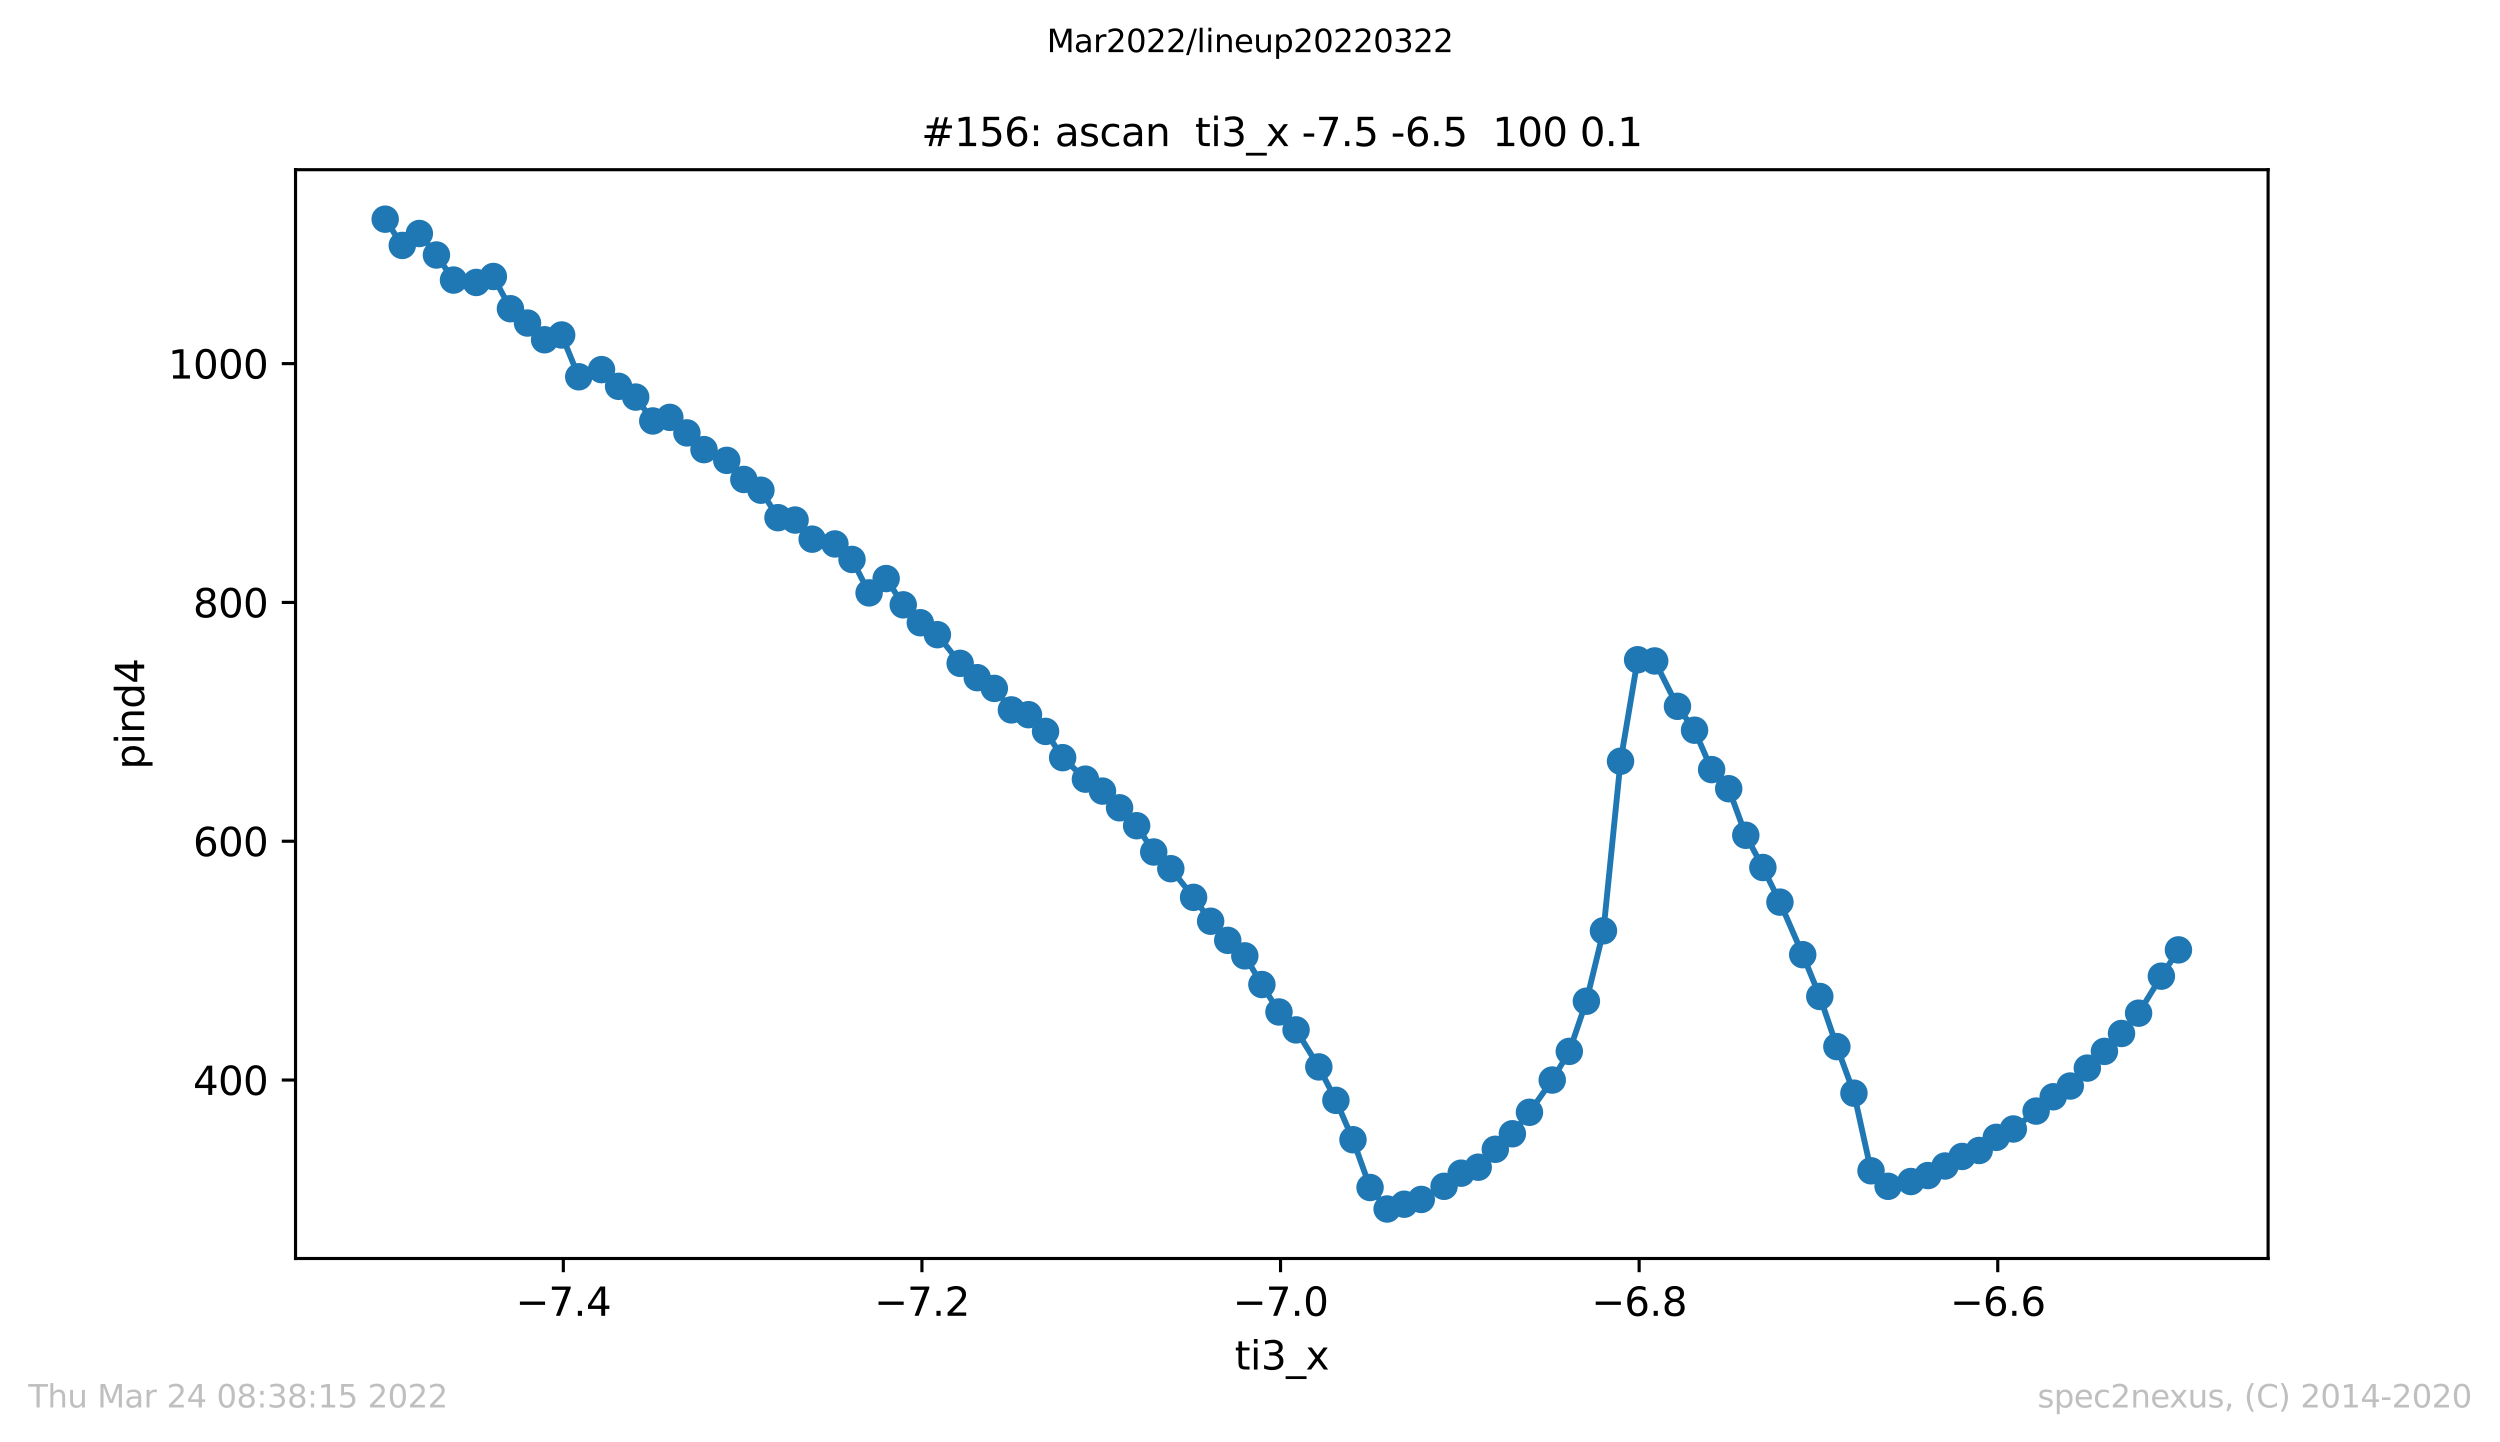 <?xml version="1.0" encoding="utf-8" standalone="no"?>
<!DOCTYPE svg PUBLIC "-//W3C//DTD SVG 1.1//EN"
  "http://www.w3.org/Graphics/SVG/1.1/DTD/svg11.dtd">
<svg xmlns:xlink="http://www.w3.org/1999/xlink" width="636.48pt" height="367.2pt" viewBox="0 0 636.48 367.2" xmlns="http://www.w3.org/2000/svg" version="1.1">
 <defs>
  <style type="text/css">*{stroke-linejoin: round; stroke-linecap: butt}</style>
 </defs>
 <g id="figure_1">
  <g id="patch_1">
   <path d="M 0 367.2 
L 636.48 367.2 
L 636.48 0 
L 0 0 
z
" style="fill: #ffffff"/>
  </g>
  <g id="axes_1">
   <g id="patch_2">
    <path d="M 75.24 320.4 
L 577.44 320.4 
L 577.44 43.2 
L 75.24 43.2 
z
" style="fill: #ffffff"/>
   </g>
   <g id="matplotlib.axis_1">
    <g id="xtick_1">
     <g id="line2d_1">
      <defs>
       <path id="m6f5afa4a88" d="M 0 0 
L 0 3.5 
" style="stroke: #000000; stroke-width: 0.8"/>
      </defs>
      <g>
       <use xlink:href="#m6f5afa4a88" x="143.419" y="320.4" style="stroke: #000000; stroke-width: 0.8"/>
      </g>
     </g>
     <g id="text_1">
      <!-- −7.4 -->
      <g transform="translate(131.278 334.998)scale(0.1 -0.1)">
       <defs>
        <path id="DejaVuSans-2212" d="M 678 2272 
L 4684 2272 
L 4684 1741 
L 678 1741 
L 678 2272 
z
" transform="scale(0.016)"/>
        <path id="DejaVuSans-37" d="M 525 4666 
L 3525 4666 
L 3525 4397 
L 1831 0 
L 1172 0 
L 2766 4134 
L 525 4134 
L 525 4666 
z
" transform="scale(0.016)"/>
        <path id="DejaVuSans-2e" d="M 684 794 
L 1344 794 
L 1344 0 
L 684 0 
L 684 794 
z
" transform="scale(0.016)"/>
        <path id="DejaVuSans-34" d="M 2419 4116 
L 825 1625 
L 2419 1625 
L 2419 4116 
z
M 2253 4666 
L 3047 4666 
L 3047 1625 
L 3713 1625 
L 3713 1100 
L 3047 1100 
L 3047 0 
L 2419 0 
L 2419 1100 
L 313 1100 
L 313 1709 
L 2253 4666 
z
" transform="scale(0.016)"/>
       </defs>
       <use xlink:href="#DejaVuSans-2212"/>
       <use xlink:href="#DejaVuSans-37" x="83.789"/>
       <use xlink:href="#DejaVuSans-2e" x="147.412"/>
       <use xlink:href="#DejaVuSans-34" x="179.199"/>
      </g>
     </g>
    </g>
    <g id="xtick_2">
     <g id="line2d_2">
      <g>
       <use xlink:href="#m6f5afa4a88" x="234.717" y="320.4" style="stroke: #000000; stroke-width: 0.8"/>
      </g>
     </g>
     <g id="text_2">
      <!-- −7.2 -->
      <g transform="translate(222.576 334.998)scale(0.1 -0.1)">
       <defs>
        <path id="DejaVuSans-32" d="M 1228 531 
L 3431 531 
L 3431 0 
L 469 0 
L 469 531 
Q 828 903 1448 1529 
Q 2069 2156 2228 2338 
Q 2531 2678 2651 2914 
Q 2772 3150 2772 3378 
Q 2772 3750 2511 3984 
Q 2250 4219 1831 4219 
Q 1534 4219 1204 4116 
Q 875 4013 500 3803 
L 500 4441 
Q 881 4594 1212 4672 
Q 1544 4750 1819 4750 
Q 2544 4750 2975 4387 
Q 3406 4025 3406 3419 
Q 3406 3131 3298 2873 
Q 3191 2616 2906 2266 
Q 2828 2175 2409 1742 
Q 1991 1309 1228 531 
z
" transform="scale(0.016)"/>
       </defs>
       <use xlink:href="#DejaVuSans-2212"/>
       <use xlink:href="#DejaVuSans-37" x="83.789"/>
       <use xlink:href="#DejaVuSans-2e" x="147.412"/>
       <use xlink:href="#DejaVuSans-32" x="179.199"/>
      </g>
     </g>
    </g>
    <g id="xtick_3">
     <g id="line2d_3">
      <g>
       <use xlink:href="#m6f5afa4a88" x="326.015" y="320.4" style="stroke: #000000; stroke-width: 0.8"/>
      </g>
     </g>
     <g id="text_3">
      <!-- −7.0 -->
      <g transform="translate(313.873 334.998)scale(0.1 -0.1)">
       <defs>
        <path id="DejaVuSans-30" d="M 2034 4250 
Q 1547 4250 1301 3770 
Q 1056 3291 1056 2328 
Q 1056 1369 1301 889 
Q 1547 409 2034 409 
Q 2525 409 2770 889 
Q 3016 1369 3016 2328 
Q 3016 3291 2770 3770 
Q 2525 4250 2034 4250 
z
M 2034 4750 
Q 2819 4750 3233 4129 
Q 3647 3509 3647 2328 
Q 3647 1150 3233 529 
Q 2819 -91 2034 -91 
Q 1250 -91 836 529 
Q 422 1150 422 2328 
Q 422 3509 836 4129 
Q 1250 4750 2034 4750 
z
" transform="scale(0.016)"/>
       </defs>
       <use xlink:href="#DejaVuSans-2212"/>
       <use xlink:href="#DejaVuSans-37" x="83.789"/>
       <use xlink:href="#DejaVuSans-2e" x="147.412"/>
       <use xlink:href="#DejaVuSans-30" x="179.199"/>
      </g>
     </g>
    </g>
    <g id="xtick_4">
     <g id="line2d_4">
      <g>
       <use xlink:href="#m6f5afa4a88" x="417.312" y="320.4" style="stroke: #000000; stroke-width: 0.8"/>
      </g>
     </g>
     <g id="text_4">
      <!-- −6.8 -->
      <g transform="translate(405.171 334.998)scale(0.1 -0.1)">
       <defs>
        <path id="DejaVuSans-36" d="M 2113 2584 
Q 1688 2584 1439 2293 
Q 1191 2003 1191 1497 
Q 1191 994 1439 701 
Q 1688 409 2113 409 
Q 2538 409 2786 701 
Q 3034 994 3034 1497 
Q 3034 2003 2786 2293 
Q 2538 2584 2113 2584 
z
M 3366 4563 
L 3366 3988 
Q 3128 4100 2886 4159 
Q 2644 4219 2406 4219 
Q 1781 4219 1451 3797 
Q 1122 3375 1075 2522 
Q 1259 2794 1537 2939 
Q 1816 3084 2150 3084 
Q 2853 3084 3261 2657 
Q 3669 2231 3669 1497 
Q 3669 778 3244 343 
Q 2819 -91 2113 -91 
Q 1303 -91 875 529 
Q 447 1150 447 2328 
Q 447 3434 972 4092 
Q 1497 4750 2381 4750 
Q 2619 4750 2861 4703 
Q 3103 4656 3366 4563 
z
" transform="scale(0.016)"/>
        <path id="DejaVuSans-38" d="M 2034 2216 
Q 1584 2216 1326 1975 
Q 1069 1734 1069 1313 
Q 1069 891 1326 650 
Q 1584 409 2034 409 
Q 2484 409 2743 651 
Q 3003 894 3003 1313 
Q 3003 1734 2745 1975 
Q 2488 2216 2034 2216 
z
M 1403 2484 
Q 997 2584 770 2862 
Q 544 3141 544 3541 
Q 544 4100 942 4425 
Q 1341 4750 2034 4750 
Q 2731 4750 3128 4425 
Q 3525 4100 3525 3541 
Q 3525 3141 3298 2862 
Q 3072 2584 2669 2484 
Q 3125 2378 3379 2068 
Q 3634 1759 3634 1313 
Q 3634 634 3220 271 
Q 2806 -91 2034 -91 
Q 1263 -91 848 271 
Q 434 634 434 1313 
Q 434 1759 690 2068 
Q 947 2378 1403 2484 
z
M 1172 3481 
Q 1172 3119 1398 2916 
Q 1625 2713 2034 2713 
Q 2441 2713 2670 2916 
Q 2900 3119 2900 3481 
Q 2900 3844 2670 4047 
Q 2441 4250 2034 4250 
Q 1625 4250 1398 4047 
Q 1172 3844 1172 3481 
z
" transform="scale(0.016)"/>
       </defs>
       <use xlink:href="#DejaVuSans-2212"/>
       <use xlink:href="#DejaVuSans-36" x="83.789"/>
       <use xlink:href="#DejaVuSans-2e" x="147.412"/>
       <use xlink:href="#DejaVuSans-38" x="179.199"/>
      </g>
     </g>
    </g>
    <g id="xtick_5">
     <g id="line2d_5">
      <g>
       <use xlink:href="#m6f5afa4a88" x="508.61" y="320.4" style="stroke: #000000; stroke-width: 0.8"/>
      </g>
     </g>
     <g id="text_5">
      <!-- −6.6 -->
      <g transform="translate(496.469 334.998)scale(0.1 -0.1)">
       <use xlink:href="#DejaVuSans-2212"/>
       <use xlink:href="#DejaVuSans-36" x="83.789"/>
       <use xlink:href="#DejaVuSans-2e" x="147.412"/>
       <use xlink:href="#DejaVuSans-36" x="179.199"/>
      </g>
     </g>
    </g>
    <g id="text_6">
     <!-- ti3_x -->
     <g transform="translate(314.35 348.677)scale(0.1 -0.1)">
      <defs>
       <path id="DejaVuSans-74" d="M 1172 4494 
L 1172 3500 
L 2356 3500 
L 2356 3053 
L 1172 3053 
L 1172 1153 
Q 1172 725 1289 603 
Q 1406 481 1766 481 
L 2356 481 
L 2356 0 
L 1766 0 
Q 1100 0 847 248 
Q 594 497 594 1153 
L 594 3053 
L 172 3053 
L 172 3500 
L 594 3500 
L 594 4494 
L 1172 4494 
z
" transform="scale(0.016)"/>
       <path id="DejaVuSans-69" d="M 603 3500 
L 1178 3500 
L 1178 0 
L 603 0 
L 603 3500 
z
M 603 4863 
L 1178 4863 
L 1178 4134 
L 603 4134 
L 603 4863 
z
" transform="scale(0.016)"/>
       <path id="DejaVuSans-33" d="M 2597 2516 
Q 3050 2419 3304 2112 
Q 3559 1806 3559 1356 
Q 3559 666 3084 287 
Q 2609 -91 1734 -91 
Q 1441 -91 1130 -33 
Q 819 25 488 141 
L 488 750 
Q 750 597 1062 519 
Q 1375 441 1716 441 
Q 2309 441 2620 675 
Q 2931 909 2931 1356 
Q 2931 1769 2642 2001 
Q 2353 2234 1838 2234 
L 1294 2234 
L 1294 2753 
L 1863 2753 
Q 2328 2753 2575 2939 
Q 2822 3125 2822 3475 
Q 2822 3834 2567 4026 
Q 2313 4219 1838 4219 
Q 1578 4219 1281 4162 
Q 984 4106 628 3988 
L 628 4550 
Q 988 4650 1302 4700 
Q 1616 4750 1894 4750 
Q 2613 4750 3031 4423 
Q 3450 4097 3450 3541 
Q 3450 3153 3228 2886 
Q 3006 2619 2597 2516 
z
" transform="scale(0.016)"/>
       <path id="DejaVuSans-5f" d="M 3263 -1063 
L 3263 -1509 
L -63 -1509 
L -63 -1063 
L 3263 -1063 
z
" transform="scale(0.016)"/>
       <path id="DejaVuSans-78" d="M 3513 3500 
L 2247 1797 
L 3578 0 
L 2900 0 
L 1881 1375 
L 863 0 
L 184 0 
L 1544 1831 
L 300 3500 
L 978 3500 
L 1906 2253 
L 2834 3500 
L 3513 3500 
z
" transform="scale(0.016)"/>
      </defs>
      <use xlink:href="#DejaVuSans-74"/>
      <use xlink:href="#DejaVuSans-69" x="39.209"/>
      <use xlink:href="#DejaVuSans-33" x="66.992"/>
      <use xlink:href="#DejaVuSans-5f" x="130.615"/>
      <use xlink:href="#DejaVuSans-78" x="180.615"/>
     </g>
    </g>
   </g>
   <g id="matplotlib.axis_2">
    <g id="ytick_1">
     <g id="line2d_6">
      <defs>
       <path id="m59f80e7a9c" d="M 0 0 
L -3.5 0 
" style="stroke: #000000; stroke-width: 0.8"/>
      </defs>
      <g>
       <use xlink:href="#m59f80e7a9c" x="75.24" y="274.97" style="stroke: #000000; stroke-width: 0.8"/>
      </g>
     </g>
     <g id="text_7">
      <!-- 400 -->
      <g transform="translate(49.153 278.769)scale(0.1 -0.1)">
       <use xlink:href="#DejaVuSans-34"/>
       <use xlink:href="#DejaVuSans-30" x="63.623"/>
       <use xlink:href="#DejaVuSans-30" x="127.246"/>
      </g>
     </g>
    </g>
    <g id="ytick_2">
     <g id="line2d_7">
      <g>
       <use xlink:href="#m59f80e7a9c" x="75.24" y="214.174" style="stroke: #000000; stroke-width: 0.8"/>
      </g>
     </g>
     <g id="text_8">
      <!-- 600 -->
      <g transform="translate(49.153 217.973)scale(0.1 -0.1)">
       <use xlink:href="#DejaVuSans-36"/>
       <use xlink:href="#DejaVuSans-30" x="63.623"/>
       <use xlink:href="#DejaVuSans-30" x="127.246"/>
      </g>
     </g>
    </g>
    <g id="ytick_3">
     <g id="line2d_8">
      <g>
       <use xlink:href="#m59f80e7a9c" x="75.24" y="153.378" style="stroke: #000000; stroke-width: 0.8"/>
      </g>
     </g>
     <g id="text_9">
      <!-- 800 -->
      <g transform="translate(49.153 157.177)scale(0.1 -0.1)">
       <use xlink:href="#DejaVuSans-38"/>
       <use xlink:href="#DejaVuSans-30" x="63.623"/>
       <use xlink:href="#DejaVuSans-30" x="127.246"/>
      </g>
     </g>
    </g>
    <g id="ytick_4">
     <g id="line2d_9">
      <g>
       <use xlink:href="#m59f80e7a9c" x="75.24" y="92.582" style="stroke: #000000; stroke-width: 0.8"/>
      </g>
     </g>
     <g id="text_10">
      <!-- 1000 -->
      <g transform="translate(42.79 96.381)scale(0.1 -0.1)">
       <defs>
        <path id="DejaVuSans-31" d="M 794 531 
L 1825 531 
L 1825 4091 
L 703 3866 
L 703 4441 
L 1819 4666 
L 2450 4666 
L 2450 531 
L 3481 531 
L 3481 0 
L 794 0 
L 794 531 
z
" transform="scale(0.016)"/>
       </defs>
       <use xlink:href="#DejaVuSans-31"/>
       <use xlink:href="#DejaVuSans-30" x="63.623"/>
       <use xlink:href="#DejaVuSans-30" x="127.246"/>
       <use xlink:href="#DejaVuSans-30" x="190.869"/>
      </g>
     </g>
    </g>
    <g id="text_11">
     <!-- pind4 -->
     <g transform="translate(36.71 195.887)rotate(-90)scale(0.1 -0.1)">
      <defs>
       <path id="DejaVuSans-70" d="M 1159 525 
L 1159 -1331 
L 581 -1331 
L 581 3500 
L 1159 3500 
L 1159 2969 
Q 1341 3281 1617 3432 
Q 1894 3584 2278 3584 
Q 2916 3584 3314 3078 
Q 3713 2572 3713 1747 
Q 3713 922 3314 415 
Q 2916 -91 2278 -91 
Q 1894 -91 1617 61 
Q 1341 213 1159 525 
z
M 3116 1747 
Q 3116 2381 2855 2742 
Q 2594 3103 2138 3103 
Q 1681 3103 1420 2742 
Q 1159 2381 1159 1747 
Q 1159 1113 1420 752 
Q 1681 391 2138 391 
Q 2594 391 2855 752 
Q 3116 1113 3116 1747 
z
" transform="scale(0.016)"/>
       <path id="DejaVuSans-6e" d="M 3513 2113 
L 3513 0 
L 2938 0 
L 2938 2094 
Q 2938 2591 2744 2837 
Q 2550 3084 2163 3084 
Q 1697 3084 1428 2787 
Q 1159 2491 1159 1978 
L 1159 0 
L 581 0 
L 581 3500 
L 1159 3500 
L 1159 2956 
Q 1366 3272 1645 3428 
Q 1925 3584 2291 3584 
Q 2894 3584 3203 3211 
Q 3513 2838 3513 2113 
z
" transform="scale(0.016)"/>
       <path id="DejaVuSans-64" d="M 2906 2969 
L 2906 4863 
L 3481 4863 
L 3481 0 
L 2906 0 
L 2906 525 
Q 2725 213 2448 61 
Q 2172 -91 1784 -91 
Q 1150 -91 751 415 
Q 353 922 353 1747 
Q 353 2572 751 3078 
Q 1150 3584 1784 3584 
Q 2172 3584 2448 3432 
Q 2725 3281 2906 2969 
z
M 947 1747 
Q 947 1113 1208 752 
Q 1469 391 1925 391 
Q 2381 391 2643 752 
Q 2906 1113 2906 1747 
Q 2906 2381 2643 2742 
Q 2381 3103 1925 3103 
Q 1469 3103 1208 2742 
Q 947 2381 947 1747 
z
" transform="scale(0.016)"/>
      </defs>
      <use xlink:href="#DejaVuSans-70"/>
      <use xlink:href="#DejaVuSans-69" x="63.477"/>
      <use xlink:href="#DejaVuSans-6e" x="91.26"/>
      <use xlink:href="#DejaVuSans-64" x="154.639"/>
      <use xlink:href="#DejaVuSans-34" x="218.115"/>
     </g>
    </g>
   </g>
   <g id="line2d_10">
    <path d="M 98.067 55.8 
L 102.415 62.488 
L 106.763 59.448 
L 111.111 64.919 
L 115.459 71.303 
L 121.257 71.911 
L 125.605 70.391 
L 129.953 78.599 
L 134.301 82.246 
L 138.649 86.502 
L 142.997 85.286 
L 147.345 95.925 
L 153.143 94.102 
L 157.491 98.357 
L 161.839 101.093 
L 166.187 107.173 
L 170.535 106.261 
L 174.883 110.213 
L 179.231 114.468 
L 185.028 117.204 
L 189.376 122.068 
L 193.724 124.804 
L 198.072 131.795 
L 202.421 132.403 
L 206.769 137.267 
L 212.566 138.483 
L 216.914 142.434 
L 221.262 150.946 
L 225.61 147.298 
L 229.958 153.986 
L 234.306 158.545 
L 238.654 161.585 
L 244.452 168.881 
L 248.8 172.529 
L 253.148 175.264 
L 257.496 180.736 
L 261.844 181.952 
L 266.192 186.208 
L 270.54 192.895 
L 276.337 198.367 
L 280.685 201.407 
L 285.034 205.662 
L 289.382 210.222 
L 293.73 216.91 
L 298.078 221.166 
L 303.875 228.461 
L 308.223 234.541 
L 312.571 239.404 
L 316.919 243.356 
L 321.267 250.652 
L 325.615 257.643 
L 329.963 262.203 
L 335.761 271.626 
L 340.109 280.138 
L 344.457 290.169 
L 348.805 302.328 
L 353.153 307.8 
L 357.501 306.584 
L 361.849 305.368 
L 367.646 302.024 
L 371.995 298.681 
L 376.343 297.161 
L 380.691 292.601 
L 385.039 288.649 
L 389.387 283.178 
L 395.184 274.97 
L 399.532 267.675 
L 403.88 254.907 
L 408.228 236.972 
L 412.576 193.807 
L 416.924 167.969 
L 421.272 168.273 
L 427.07 179.824 
L 431.418 185.904 
L 435.766 195.935 
L 440.114 200.799 
L 444.462 212.654 
L 448.81 220.862 
L 453.158 229.677 
L 458.956 243.052 
L 463.304 253.691 
L 467.652 266.459 
L 472 278.314 
L 476.348 298.073 
L 480.696 302.024 
L 486.493 300.808 
L 490.841 299.289 
L 495.189 296.857 
L 499.537 294.425 
L 503.885 292.905 
L 508.234 289.561 
L 512.582 287.433 
L 518.379 282.874 
L 522.727 279.226 
L 527.075 276.49 
L 531.423 271.93 
L 535.771 267.675 
L 540.119 263.115 
L 544.467 257.947 
L 550.265 248.524 
L 554.613 241.836 
" clip-path="url(#p7909506c01)" style="fill: none; stroke: #1f77b4; stroke-width: 1.5; stroke-linecap: square"/>
    <defs>
     <path id="m22ad3721ce" d="M 0 3 
C 0.796 3 1.559 2.684 2.121 2.121 
C 2.684 1.559 3 0.796 3 0 
C 3 -0.796 2.684 -1.559 2.121 -2.121 
C 1.559 -2.684 0.796 -3 0 -3 
C -0.796 -3 -1.559 -2.684 -2.121 -2.121 
C -2.684 -1.559 -3 -0.796 -3 0 
C -3 0.796 -2.684 1.559 -2.121 2.121 
C -1.559 2.684 -0.796 3 0 3 
z
" style="stroke: #1f77b4"/>
    </defs>
    <g clip-path="url(#p7909506c01)">
     <use xlink:href="#m22ad3721ce" x="98.067" y="55.8" style="fill: #1f77b4; stroke: #1f77b4"/>
     <use xlink:href="#m22ad3721ce" x="102.415" y="62.488" style="fill: #1f77b4; stroke: #1f77b4"/>
     <use xlink:href="#m22ad3721ce" x="106.763" y="59.448" style="fill: #1f77b4; stroke: #1f77b4"/>
     <use xlink:href="#m22ad3721ce" x="111.111" y="64.919" style="fill: #1f77b4; stroke: #1f77b4"/>
     <use xlink:href="#m22ad3721ce" x="115.459" y="71.303" style="fill: #1f77b4; stroke: #1f77b4"/>
     <use xlink:href="#m22ad3721ce" x="121.257" y="71.911" style="fill: #1f77b4; stroke: #1f77b4"/>
     <use xlink:href="#m22ad3721ce" x="125.605" y="70.391" style="fill: #1f77b4; stroke: #1f77b4"/>
     <use xlink:href="#m22ad3721ce" x="129.953" y="78.599" style="fill: #1f77b4; stroke: #1f77b4"/>
     <use xlink:href="#m22ad3721ce" x="134.301" y="82.246" style="fill: #1f77b4; stroke: #1f77b4"/>
     <use xlink:href="#m22ad3721ce" x="138.649" y="86.502" style="fill: #1f77b4; stroke: #1f77b4"/>
     <use xlink:href="#m22ad3721ce" x="142.997" y="85.286" style="fill: #1f77b4; stroke: #1f77b4"/>
     <use xlink:href="#m22ad3721ce" x="147.345" y="95.925" style="fill: #1f77b4; stroke: #1f77b4"/>
     <use xlink:href="#m22ad3721ce" x="153.143" y="94.102" style="fill: #1f77b4; stroke: #1f77b4"/>
     <use xlink:href="#m22ad3721ce" x="157.491" y="98.357" style="fill: #1f77b4; stroke: #1f77b4"/>
     <use xlink:href="#m22ad3721ce" x="161.839" y="101.093" style="fill: #1f77b4; stroke: #1f77b4"/>
     <use xlink:href="#m22ad3721ce" x="166.187" y="107.173" style="fill: #1f77b4; stroke: #1f77b4"/>
     <use xlink:href="#m22ad3721ce" x="170.535" y="106.261" style="fill: #1f77b4; stroke: #1f77b4"/>
     <use xlink:href="#m22ad3721ce" x="174.883" y="110.213" style="fill: #1f77b4; stroke: #1f77b4"/>
     <use xlink:href="#m22ad3721ce" x="179.231" y="114.468" style="fill: #1f77b4; stroke: #1f77b4"/>
     <use xlink:href="#m22ad3721ce" x="185.028" y="117.204" style="fill: #1f77b4; stroke: #1f77b4"/>
     <use xlink:href="#m22ad3721ce" x="189.376" y="122.068" style="fill: #1f77b4; stroke: #1f77b4"/>
     <use xlink:href="#m22ad3721ce" x="193.724" y="124.804" style="fill: #1f77b4; stroke: #1f77b4"/>
     <use xlink:href="#m22ad3721ce" x="198.072" y="131.795" style="fill: #1f77b4; stroke: #1f77b4"/>
     <use xlink:href="#m22ad3721ce" x="202.421" y="132.403" style="fill: #1f77b4; stroke: #1f77b4"/>
     <use xlink:href="#m22ad3721ce" x="206.769" y="137.267" style="fill: #1f77b4; stroke: #1f77b4"/>
     <use xlink:href="#m22ad3721ce" x="212.566" y="138.483" style="fill: #1f77b4; stroke: #1f77b4"/>
     <use xlink:href="#m22ad3721ce" x="216.914" y="142.434" style="fill: #1f77b4; stroke: #1f77b4"/>
     <use xlink:href="#m22ad3721ce" x="221.262" y="150.946" style="fill: #1f77b4; stroke: #1f77b4"/>
     <use xlink:href="#m22ad3721ce" x="225.61" y="147.298" style="fill: #1f77b4; stroke: #1f77b4"/>
     <use xlink:href="#m22ad3721ce" x="229.958" y="153.986" style="fill: #1f77b4; stroke: #1f77b4"/>
     <use xlink:href="#m22ad3721ce" x="234.306" y="158.545" style="fill: #1f77b4; stroke: #1f77b4"/>
     <use xlink:href="#m22ad3721ce" x="238.654" y="161.585" style="fill: #1f77b4; stroke: #1f77b4"/>
     <use xlink:href="#m22ad3721ce" x="244.452" y="168.881" style="fill: #1f77b4; stroke: #1f77b4"/>
     <use xlink:href="#m22ad3721ce" x="248.8" y="172.529" style="fill: #1f77b4; stroke: #1f77b4"/>
     <use xlink:href="#m22ad3721ce" x="253.148" y="175.264" style="fill: #1f77b4; stroke: #1f77b4"/>
     <use xlink:href="#m22ad3721ce" x="257.496" y="180.736" style="fill: #1f77b4; stroke: #1f77b4"/>
     <use xlink:href="#m22ad3721ce" x="261.844" y="181.952" style="fill: #1f77b4; stroke: #1f77b4"/>
     <use xlink:href="#m22ad3721ce" x="266.192" y="186.208" style="fill: #1f77b4; stroke: #1f77b4"/>
     <use xlink:href="#m22ad3721ce" x="270.54" y="192.895" style="fill: #1f77b4; stroke: #1f77b4"/>
     <use xlink:href="#m22ad3721ce" x="276.337" y="198.367" style="fill: #1f77b4; stroke: #1f77b4"/>
     <use xlink:href="#m22ad3721ce" x="280.685" y="201.407" style="fill: #1f77b4; stroke: #1f77b4"/>
     <use xlink:href="#m22ad3721ce" x="285.034" y="205.662" style="fill: #1f77b4; stroke: #1f77b4"/>
     <use xlink:href="#m22ad3721ce" x="289.382" y="210.222" style="fill: #1f77b4; stroke: #1f77b4"/>
     <use xlink:href="#m22ad3721ce" x="293.73" y="216.91" style="fill: #1f77b4; stroke: #1f77b4"/>
     <use xlink:href="#m22ad3721ce" x="298.078" y="221.166" style="fill: #1f77b4; stroke: #1f77b4"/>
     <use xlink:href="#m22ad3721ce" x="303.875" y="228.461" style="fill: #1f77b4; stroke: #1f77b4"/>
     <use xlink:href="#m22ad3721ce" x="308.223" y="234.541" style="fill: #1f77b4; stroke: #1f77b4"/>
     <use xlink:href="#m22ad3721ce" x="312.571" y="239.404" style="fill: #1f77b4; stroke: #1f77b4"/>
     <use xlink:href="#m22ad3721ce" x="316.919" y="243.356" style="fill: #1f77b4; stroke: #1f77b4"/>
     <use xlink:href="#m22ad3721ce" x="321.267" y="250.652" style="fill: #1f77b4; stroke: #1f77b4"/>
     <use xlink:href="#m22ad3721ce" x="325.615" y="257.643" style="fill: #1f77b4; stroke: #1f77b4"/>
     <use xlink:href="#m22ad3721ce" x="329.963" y="262.203" style="fill: #1f77b4; stroke: #1f77b4"/>
     <use xlink:href="#m22ad3721ce" x="335.761" y="271.626" style="fill: #1f77b4; stroke: #1f77b4"/>
     <use xlink:href="#m22ad3721ce" x="340.109" y="280.138" style="fill: #1f77b4; stroke: #1f77b4"/>
     <use xlink:href="#m22ad3721ce" x="344.457" y="290.169" style="fill: #1f77b4; stroke: #1f77b4"/>
     <use xlink:href="#m22ad3721ce" x="348.805" y="302.328" style="fill: #1f77b4; stroke: #1f77b4"/>
     <use xlink:href="#m22ad3721ce" x="353.153" y="307.8" style="fill: #1f77b4; stroke: #1f77b4"/>
     <use xlink:href="#m22ad3721ce" x="357.501" y="306.584" style="fill: #1f77b4; stroke: #1f77b4"/>
     <use xlink:href="#m22ad3721ce" x="361.849" y="305.368" style="fill: #1f77b4; stroke: #1f77b4"/>
     <use xlink:href="#m22ad3721ce" x="367.646" y="302.024" style="fill: #1f77b4; stroke: #1f77b4"/>
     <use xlink:href="#m22ad3721ce" x="371.995" y="298.681" style="fill: #1f77b4; stroke: #1f77b4"/>
     <use xlink:href="#m22ad3721ce" x="376.343" y="297.161" style="fill: #1f77b4; stroke: #1f77b4"/>
     <use xlink:href="#m22ad3721ce" x="380.691" y="292.601" style="fill: #1f77b4; stroke: #1f77b4"/>
     <use xlink:href="#m22ad3721ce" x="385.039" y="288.649" style="fill: #1f77b4; stroke: #1f77b4"/>
     <use xlink:href="#m22ad3721ce" x="389.387" y="283.178" style="fill: #1f77b4; stroke: #1f77b4"/>
     <use xlink:href="#m22ad3721ce" x="395.184" y="274.97" style="fill: #1f77b4; stroke: #1f77b4"/>
     <use xlink:href="#m22ad3721ce" x="399.532" y="267.675" style="fill: #1f77b4; stroke: #1f77b4"/>
     <use xlink:href="#m22ad3721ce" x="403.88" y="254.907" style="fill: #1f77b4; stroke: #1f77b4"/>
     <use xlink:href="#m22ad3721ce" x="408.228" y="236.972" style="fill: #1f77b4; stroke: #1f77b4"/>
     <use xlink:href="#m22ad3721ce" x="412.576" y="193.807" style="fill: #1f77b4; stroke: #1f77b4"/>
     <use xlink:href="#m22ad3721ce" x="416.924" y="167.969" style="fill: #1f77b4; stroke: #1f77b4"/>
     <use xlink:href="#m22ad3721ce" x="421.272" y="168.273" style="fill: #1f77b4; stroke: #1f77b4"/>
     <use xlink:href="#m22ad3721ce" x="427.07" y="179.824" style="fill: #1f77b4; stroke: #1f77b4"/>
     <use xlink:href="#m22ad3721ce" x="431.418" y="185.904" style="fill: #1f77b4; stroke: #1f77b4"/>
     <use xlink:href="#m22ad3721ce" x="435.766" y="195.935" style="fill: #1f77b4; stroke: #1f77b4"/>
     <use xlink:href="#m22ad3721ce" x="440.114" y="200.799" style="fill: #1f77b4; stroke: #1f77b4"/>
     <use xlink:href="#m22ad3721ce" x="444.462" y="212.654" style="fill: #1f77b4; stroke: #1f77b4"/>
     <use xlink:href="#m22ad3721ce" x="448.81" y="220.862" style="fill: #1f77b4; stroke: #1f77b4"/>
     <use xlink:href="#m22ad3721ce" x="453.158" y="229.677" style="fill: #1f77b4; stroke: #1f77b4"/>
     <use xlink:href="#m22ad3721ce" x="458.956" y="243.052" style="fill: #1f77b4; stroke: #1f77b4"/>
     <use xlink:href="#m22ad3721ce" x="463.304" y="253.691" style="fill: #1f77b4; stroke: #1f77b4"/>
     <use xlink:href="#m22ad3721ce" x="467.652" y="266.459" style="fill: #1f77b4; stroke: #1f77b4"/>
     <use xlink:href="#m22ad3721ce" x="472" y="278.314" style="fill: #1f77b4; stroke: #1f77b4"/>
     <use xlink:href="#m22ad3721ce" x="476.348" y="298.073" style="fill: #1f77b4; stroke: #1f77b4"/>
     <use xlink:href="#m22ad3721ce" x="480.696" y="302.024" style="fill: #1f77b4; stroke: #1f77b4"/>
     <use xlink:href="#m22ad3721ce" x="486.493" y="300.808" style="fill: #1f77b4; stroke: #1f77b4"/>
     <use xlink:href="#m22ad3721ce" x="490.841" y="299.289" style="fill: #1f77b4; stroke: #1f77b4"/>
     <use xlink:href="#m22ad3721ce" x="495.189" y="296.857" style="fill: #1f77b4; stroke: #1f77b4"/>
     <use xlink:href="#m22ad3721ce" x="499.537" y="294.425" style="fill: #1f77b4; stroke: #1f77b4"/>
     <use xlink:href="#m22ad3721ce" x="503.885" y="292.905" style="fill: #1f77b4; stroke: #1f77b4"/>
     <use xlink:href="#m22ad3721ce" x="508.234" y="289.561" style="fill: #1f77b4; stroke: #1f77b4"/>
     <use xlink:href="#m22ad3721ce" x="512.582" y="287.433" style="fill: #1f77b4; stroke: #1f77b4"/>
     <use xlink:href="#m22ad3721ce" x="518.379" y="282.874" style="fill: #1f77b4; stroke: #1f77b4"/>
     <use xlink:href="#m22ad3721ce" x="522.727" y="279.226" style="fill: #1f77b4; stroke: #1f77b4"/>
     <use xlink:href="#m22ad3721ce" x="527.075" y="276.49" style="fill: #1f77b4; stroke: #1f77b4"/>
     <use xlink:href="#m22ad3721ce" x="531.423" y="271.93" style="fill: #1f77b4; stroke: #1f77b4"/>
     <use xlink:href="#m22ad3721ce" x="535.771" y="267.675" style="fill: #1f77b4; stroke: #1f77b4"/>
     <use xlink:href="#m22ad3721ce" x="540.119" y="263.115" style="fill: #1f77b4; stroke: #1f77b4"/>
     <use xlink:href="#m22ad3721ce" x="544.467" y="257.947" style="fill: #1f77b4; stroke: #1f77b4"/>
     <use xlink:href="#m22ad3721ce" x="550.265" y="248.524" style="fill: #1f77b4; stroke: #1f77b4"/>
     <use xlink:href="#m22ad3721ce" x="554.613" y="241.836" style="fill: #1f77b4; stroke: #1f77b4"/>
    </g>
   </g>
   <g id="patch_3">
    <path d="M 75.24 320.4 
L 75.24 43.2 
" style="fill: none; stroke: #000000; stroke-width: 0.8; stroke-linejoin: miter; stroke-linecap: square"/>
   </g>
   <g id="patch_4">
    <path d="M 577.44 320.4 
L 577.44 43.2 
" style="fill: none; stroke: #000000; stroke-width: 0.8; stroke-linejoin: miter; stroke-linecap: square"/>
   </g>
   <g id="patch_5">
    <path d="M 75.24 320.4 
L 577.44 320.4 
" style="fill: none; stroke: #000000; stroke-width: 0.8; stroke-linejoin: miter; stroke-linecap: square"/>
   </g>
   <g id="patch_6">
    <path d="M 75.24 43.2 
L 577.44 43.2 
" style="fill: none; stroke: #000000; stroke-width: 0.8; stroke-linejoin: miter; stroke-linecap: square"/>
   </g>
   <g id="text_12">
    <!-- #156: ascan  ti3_x -7.5 -6.5  100 0.1 -->
    <g transform="translate(234.563 37.2)scale(0.1 -0.1)">
     <defs>
      <path id="DejaVuSans-23" d="M 3272 2816 
L 2363 2816 
L 2100 1772 
L 3016 1772 
L 3272 2816 
z
M 2803 4594 
L 2478 3297 
L 3391 3297 
L 3719 4594 
L 4219 4594 
L 3897 3297 
L 4872 3297 
L 4872 2816 
L 3775 2816 
L 3519 1772 
L 4513 1772 
L 4513 1294 
L 3397 1294 
L 3072 0 
L 2572 0 
L 2894 1294 
L 1978 1294 
L 1656 0 
L 1153 0 
L 1478 1294 
L 494 1294 
L 494 1772 
L 1594 1772 
L 1856 2816 
L 850 2816 
L 850 3297 
L 1978 3297 
L 2297 4594 
L 2803 4594 
z
" transform="scale(0.016)"/>
      <path id="DejaVuSans-35" d="M 691 4666 
L 3169 4666 
L 3169 4134 
L 1269 4134 
L 1269 2991 
Q 1406 3038 1543 3061 
Q 1681 3084 1819 3084 
Q 2600 3084 3056 2656 
Q 3513 2228 3513 1497 
Q 3513 744 3044 326 
Q 2575 -91 1722 -91 
Q 1428 -91 1123 -41 
Q 819 9 494 109 
L 494 744 
Q 775 591 1075 516 
Q 1375 441 1709 441 
Q 2250 441 2565 725 
Q 2881 1009 2881 1497 
Q 2881 1984 2565 2268 
Q 2250 2553 1709 2553 
Q 1456 2553 1204 2497 
Q 953 2441 691 2322 
L 691 4666 
z
" transform="scale(0.016)"/>
      <path id="DejaVuSans-3a" d="M 750 794 
L 1409 794 
L 1409 0 
L 750 0 
L 750 794 
z
M 750 3309 
L 1409 3309 
L 1409 2516 
L 750 2516 
L 750 3309 
z
" transform="scale(0.016)"/>
      <path id="DejaVuSans-20" transform="scale(0.016)"/>
      <path id="DejaVuSans-61" d="M 2194 1759 
Q 1497 1759 1228 1600 
Q 959 1441 959 1056 
Q 959 750 1161 570 
Q 1363 391 1709 391 
Q 2188 391 2477 730 
Q 2766 1069 2766 1631 
L 2766 1759 
L 2194 1759 
z
M 3341 1997 
L 3341 0 
L 2766 0 
L 2766 531 
Q 2569 213 2275 61 
Q 1981 -91 1556 -91 
Q 1019 -91 701 211 
Q 384 513 384 1019 
Q 384 1609 779 1909 
Q 1175 2209 1959 2209 
L 2766 2209 
L 2766 2266 
Q 2766 2663 2505 2880 
Q 2244 3097 1772 3097 
Q 1472 3097 1187 3025 
Q 903 2953 641 2809 
L 641 3341 
Q 956 3463 1253 3523 
Q 1550 3584 1831 3584 
Q 2591 3584 2966 3190 
Q 3341 2797 3341 1997 
z
" transform="scale(0.016)"/>
      <path id="DejaVuSans-73" d="M 2834 3397 
L 2834 2853 
Q 2591 2978 2328 3040 
Q 2066 3103 1784 3103 
Q 1356 3103 1142 2972 
Q 928 2841 928 2578 
Q 928 2378 1081 2264 
Q 1234 2150 1697 2047 
L 1894 2003 
Q 2506 1872 2764 1633 
Q 3022 1394 3022 966 
Q 3022 478 2636 193 
Q 2250 -91 1575 -91 
Q 1294 -91 989 -36 
Q 684 19 347 128 
L 347 722 
Q 666 556 975 473 
Q 1284 391 1588 391 
Q 1994 391 2212 530 
Q 2431 669 2431 922 
Q 2431 1156 2273 1281 
Q 2116 1406 1581 1522 
L 1381 1569 
Q 847 1681 609 1914 
Q 372 2147 372 2553 
Q 372 3047 722 3315 
Q 1072 3584 1716 3584 
Q 2034 3584 2315 3537 
Q 2597 3491 2834 3397 
z
" transform="scale(0.016)"/>
      <path id="DejaVuSans-63" d="M 3122 3366 
L 3122 2828 
Q 2878 2963 2633 3030 
Q 2388 3097 2138 3097 
Q 1578 3097 1268 2742 
Q 959 2388 959 1747 
Q 959 1106 1268 751 
Q 1578 397 2138 397 
Q 2388 397 2633 464 
Q 2878 531 3122 666 
L 3122 134 
Q 2881 22 2623 -34 
Q 2366 -91 2075 -91 
Q 1284 -91 818 406 
Q 353 903 353 1747 
Q 353 2603 823 3093 
Q 1294 3584 2113 3584 
Q 2378 3584 2631 3529 
Q 2884 3475 3122 3366 
z
" transform="scale(0.016)"/>
      <path id="DejaVuSans-2d" d="M 313 2009 
L 1997 2009 
L 1997 1497 
L 313 1497 
L 313 2009 
z
" transform="scale(0.016)"/>
     </defs>
     <use xlink:href="#DejaVuSans-23"/>
     <use xlink:href="#DejaVuSans-31" x="83.789"/>
     <use xlink:href="#DejaVuSans-35" x="147.412"/>
     <use xlink:href="#DejaVuSans-36" x="211.035"/>
     <use xlink:href="#DejaVuSans-3a" x="274.658"/>
     <use xlink:href="#DejaVuSans-20" x="308.35"/>
     <use xlink:href="#DejaVuSans-61" x="340.137"/>
     <use xlink:href="#DejaVuSans-73" x="401.416"/>
     <use xlink:href="#DejaVuSans-63" x="453.516"/>
     <use xlink:href="#DejaVuSans-61" x="508.496"/>
     <use xlink:href="#DejaVuSans-6e" x="569.775"/>
     <use xlink:href="#DejaVuSans-20" x="633.154"/>
     <use xlink:href="#DejaVuSans-20" x="664.941"/>
     <use xlink:href="#DejaVuSans-74" x="696.729"/>
     <use xlink:href="#DejaVuSans-69" x="735.938"/>
     <use xlink:href="#DejaVuSans-33" x="763.721"/>
     <use xlink:href="#DejaVuSans-5f" x="827.344"/>
     <use xlink:href="#DejaVuSans-78" x="877.344"/>
     <use xlink:href="#DejaVuSans-20" x="936.523"/>
     <use xlink:href="#DejaVuSans-2d" x="968.311"/>
     <use xlink:href="#DejaVuSans-37" x="1004.395"/>
     <use xlink:href="#DejaVuSans-2e" x="1068.018"/>
     <use xlink:href="#DejaVuSans-35" x="1099.805"/>
     <use xlink:href="#DejaVuSans-20" x="1163.428"/>
     <use xlink:href="#DejaVuSans-2d" x="1195.215"/>
     <use xlink:href="#DejaVuSans-36" x="1231.299"/>
     <use xlink:href="#DejaVuSans-2e" x="1294.922"/>
     <use xlink:href="#DejaVuSans-35" x="1326.709"/>
     <use xlink:href="#DejaVuSans-20" x="1390.332"/>
     <use xlink:href="#DejaVuSans-20" x="1422.119"/>
     <use xlink:href="#DejaVuSans-31" x="1453.906"/>
     <use xlink:href="#DejaVuSans-30" x="1517.529"/>
     <use xlink:href="#DejaVuSans-30" x="1581.152"/>
     <use xlink:href="#DejaVuSans-20" x="1644.775"/>
     <use xlink:href="#DejaVuSans-30" x="1676.562"/>
     <use xlink:href="#DejaVuSans-2e" x="1740.186"/>
     <use xlink:href="#DejaVuSans-31" x="1771.973"/>
    </g>
   </g>
  </g>
  <g id="text_13">
   <!-- Mar2022/lineup20220322 -->
   <g transform="translate(266.512 13.279)scale(0.08 -0.08)">
    <defs>
     <path id="DejaVuSans-4d" d="M 628 4666 
L 1569 4666 
L 2759 1491 
L 3956 4666 
L 4897 4666 
L 4897 0 
L 4281 0 
L 4281 4097 
L 3078 897 
L 2444 897 
L 1241 4097 
L 1241 0 
L 628 0 
L 628 4666 
z
" transform="scale(0.016)"/>
     <path id="DejaVuSans-72" d="M 2631 2963 
Q 2534 3019 2420 3045 
Q 2306 3072 2169 3072 
Q 1681 3072 1420 2755 
Q 1159 2438 1159 1844 
L 1159 0 
L 581 0 
L 581 3500 
L 1159 3500 
L 1159 2956 
Q 1341 3275 1631 3429 
Q 1922 3584 2338 3584 
Q 2397 3584 2469 3576 
Q 2541 3569 2628 3553 
L 2631 2963 
z
" transform="scale(0.016)"/>
     <path id="DejaVuSans-2f" d="M 1625 4666 
L 2156 4666 
L 531 -594 
L 0 -594 
L 1625 4666 
z
" transform="scale(0.016)"/>
     <path id="DejaVuSans-6c" d="M 603 4863 
L 1178 4863 
L 1178 0 
L 603 0 
L 603 4863 
z
" transform="scale(0.016)"/>
     <path id="DejaVuSans-65" d="M 3597 1894 
L 3597 1613 
L 953 1613 
Q 991 1019 1311 708 
Q 1631 397 2203 397 
Q 2534 397 2845 478 
Q 3156 559 3463 722 
L 3463 178 
Q 3153 47 2828 -22 
Q 2503 -91 2169 -91 
Q 1331 -91 842 396 
Q 353 884 353 1716 
Q 353 2575 817 3079 
Q 1281 3584 2069 3584 
Q 2775 3584 3186 3129 
Q 3597 2675 3597 1894 
z
M 3022 2063 
Q 3016 2534 2758 2815 
Q 2500 3097 2075 3097 
Q 1594 3097 1305 2825 
Q 1016 2553 972 2059 
L 3022 2063 
z
" transform="scale(0.016)"/>
     <path id="DejaVuSans-75" d="M 544 1381 
L 544 3500 
L 1119 3500 
L 1119 1403 
Q 1119 906 1312 657 
Q 1506 409 1894 409 
Q 2359 409 2629 706 
Q 2900 1003 2900 1516 
L 2900 3500 
L 3475 3500 
L 3475 0 
L 2900 0 
L 2900 538 
Q 2691 219 2414 64 
Q 2138 -91 1772 -91 
Q 1169 -91 856 284 
Q 544 659 544 1381 
z
M 1991 3584 
L 1991 3584 
z
" transform="scale(0.016)"/>
    </defs>
    <use xlink:href="#DejaVuSans-4d"/>
    <use xlink:href="#DejaVuSans-61" x="86.279"/>
    <use xlink:href="#DejaVuSans-72" x="147.559"/>
    <use xlink:href="#DejaVuSans-32" x="188.672"/>
    <use xlink:href="#DejaVuSans-30" x="252.295"/>
    <use xlink:href="#DejaVuSans-32" x="315.918"/>
    <use xlink:href="#DejaVuSans-32" x="379.541"/>
    <use xlink:href="#DejaVuSans-2f" x="443.164"/>
    <use xlink:href="#DejaVuSans-6c" x="476.855"/>
    <use xlink:href="#DejaVuSans-69" x="504.639"/>
    <use xlink:href="#DejaVuSans-6e" x="532.422"/>
    <use xlink:href="#DejaVuSans-65" x="595.801"/>
    <use xlink:href="#DejaVuSans-75" x="657.324"/>
    <use xlink:href="#DejaVuSans-70" x="720.703"/>
    <use xlink:href="#DejaVuSans-32" x="784.18"/>
    <use xlink:href="#DejaVuSans-30" x="847.803"/>
    <use xlink:href="#DejaVuSans-32" x="911.426"/>
    <use xlink:href="#DejaVuSans-32" x="975.049"/>
    <use xlink:href="#DejaVuSans-30" x="1038.672"/>
    <use xlink:href="#DejaVuSans-33" x="1102.295"/>
    <use xlink:href="#DejaVuSans-32" x="1165.918"/>
    <use xlink:href="#DejaVuSans-32" x="1229.541"/>
   </g>
  </g>
  <g id="text_14">
   <!-- Thu Mar 24 08:38:15 2022 -->
   <g style="fill: #808080; opacity: 0.5" transform="translate(7.2 358.336)scale(0.08 -0.08)">
    <defs>
     <path id="DejaVuSans-54" d="M -19 4666 
L 3928 4666 
L 3928 4134 
L 2272 4134 
L 2272 0 
L 1638 0 
L 1638 4134 
L -19 4134 
L -19 4666 
z
" transform="scale(0.016)"/>
     <path id="DejaVuSans-68" d="M 3513 2113 
L 3513 0 
L 2938 0 
L 2938 2094 
Q 2938 2591 2744 2837 
Q 2550 3084 2163 3084 
Q 1697 3084 1428 2787 
Q 1159 2491 1159 1978 
L 1159 0 
L 581 0 
L 581 4863 
L 1159 4863 
L 1159 2956 
Q 1366 3272 1645 3428 
Q 1925 3584 2291 3584 
Q 2894 3584 3203 3211 
Q 3513 2838 3513 2113 
z
" transform="scale(0.016)"/>
    </defs>
    <use xlink:href="#DejaVuSans-54"/>
    <use xlink:href="#DejaVuSans-68" x="61.084"/>
    <use xlink:href="#DejaVuSans-75" x="124.463"/>
    <use xlink:href="#DejaVuSans-20" x="187.842"/>
    <use xlink:href="#DejaVuSans-4d" x="219.629"/>
    <use xlink:href="#DejaVuSans-61" x="305.908"/>
    <use xlink:href="#DejaVuSans-72" x="367.188"/>
    <use xlink:href="#DejaVuSans-20" x="408.301"/>
    <use xlink:href="#DejaVuSans-32" x="440.088"/>
    <use xlink:href="#DejaVuSans-34" x="503.711"/>
    <use xlink:href="#DejaVuSans-20" x="567.334"/>
    <use xlink:href="#DejaVuSans-30" x="599.121"/>
    <use xlink:href="#DejaVuSans-38" x="662.744"/>
    <use xlink:href="#DejaVuSans-3a" x="726.367"/>
    <use xlink:href="#DejaVuSans-33" x="760.059"/>
    <use xlink:href="#DejaVuSans-38" x="823.682"/>
    <use xlink:href="#DejaVuSans-3a" x="887.305"/>
    <use xlink:href="#DejaVuSans-31" x="920.996"/>
    <use xlink:href="#DejaVuSans-35" x="984.619"/>
    <use xlink:href="#DejaVuSans-20" x="1048.242"/>
    <use xlink:href="#DejaVuSans-32" x="1080.029"/>
    <use xlink:href="#DejaVuSans-30" x="1143.652"/>
    <use xlink:href="#DejaVuSans-32" x="1207.275"/>
    <use xlink:href="#DejaVuSans-32" x="1270.898"/>
   </g>
  </g>
  <g id="text_15">
   <!-- spec2nexus, (C) 2014-2020 -->
   <g style="fill: #808080; opacity: 0.5" transform="translate(518.735 358.336)scale(0.08 -0.08)">
    <defs>
     <path id="DejaVuSans-2c" d="M 750 794 
L 1409 794 
L 1409 256 
L 897 -744 
L 494 -744 
L 750 256 
L 750 794 
z
" transform="scale(0.016)"/>
     <path id="DejaVuSans-28" d="M 1984 4856 
Q 1566 4138 1362 3434 
Q 1159 2731 1159 2009 
Q 1159 1288 1364 580 
Q 1569 -128 1984 -844 
L 1484 -844 
Q 1016 -109 783 600 
Q 550 1309 550 2009 
Q 550 2706 781 3412 
Q 1013 4119 1484 4856 
L 1984 4856 
z
" transform="scale(0.016)"/>
     <path id="DejaVuSans-43" d="M 4122 4306 
L 4122 3641 
Q 3803 3938 3442 4084 
Q 3081 4231 2675 4231 
Q 1875 4231 1450 3742 
Q 1025 3253 1025 2328 
Q 1025 1406 1450 917 
Q 1875 428 2675 428 
Q 3081 428 3442 575 
Q 3803 722 4122 1019 
L 4122 359 
Q 3791 134 3420 21 
Q 3050 -91 2638 -91 
Q 1578 -91 968 557 
Q 359 1206 359 2328 
Q 359 3453 968 4101 
Q 1578 4750 2638 4750 
Q 3056 4750 3426 4639 
Q 3797 4528 4122 4306 
z
" transform="scale(0.016)"/>
     <path id="DejaVuSans-29" d="M 513 4856 
L 1013 4856 
Q 1481 4119 1714 3412 
Q 1947 2706 1947 2009 
Q 1947 1309 1714 600 
Q 1481 -109 1013 -844 
L 513 -844 
Q 928 -128 1133 580 
Q 1338 1288 1338 2009 
Q 1338 2731 1133 3434 
Q 928 4138 513 4856 
z
" transform="scale(0.016)"/>
    </defs>
    <use xlink:href="#DejaVuSans-73"/>
    <use xlink:href="#DejaVuSans-70" x="52.1"/>
    <use xlink:href="#DejaVuSans-65" x="115.576"/>
    <use xlink:href="#DejaVuSans-63" x="177.1"/>
    <use xlink:href="#DejaVuSans-32" x="232.08"/>
    <use xlink:href="#DejaVuSans-6e" x="295.703"/>
    <use xlink:href="#DejaVuSans-65" x="359.082"/>
    <use xlink:href="#DejaVuSans-78" x="418.855"/>
    <use xlink:href="#DejaVuSans-75" x="478.035"/>
    <use xlink:href="#DejaVuSans-73" x="541.414"/>
    <use xlink:href="#DejaVuSans-2c" x="593.514"/>
    <use xlink:href="#DejaVuSans-20" x="625.301"/>
    <use xlink:href="#DejaVuSans-28" x="657.088"/>
    <use xlink:href="#DejaVuSans-43" x="696.102"/>
    <use xlink:href="#DejaVuSans-29" x="765.926"/>
    <use xlink:href="#DejaVuSans-20" x="804.939"/>
    <use xlink:href="#DejaVuSans-32" x="836.727"/>
    <use xlink:href="#DejaVuSans-30" x="900.35"/>
    <use xlink:href="#DejaVuSans-31" x="963.973"/>
    <use xlink:href="#DejaVuSans-34" x="1027.596"/>
    <use xlink:href="#DejaVuSans-2d" x="1091.219"/>
    <use xlink:href="#DejaVuSans-32" x="1127.303"/>
    <use xlink:href="#DejaVuSans-30" x="1190.926"/>
    <use xlink:href="#DejaVuSans-32" x="1254.549"/>
    <use xlink:href="#DejaVuSans-30" x="1318.172"/>
   </g>
  </g>
 </g>
 <defs>
  <clipPath id="p7909506c01">
   <rect x="75.24" y="43.2" width="502.2" height="277.2"/>
  </clipPath>
 </defs>
</svg>
